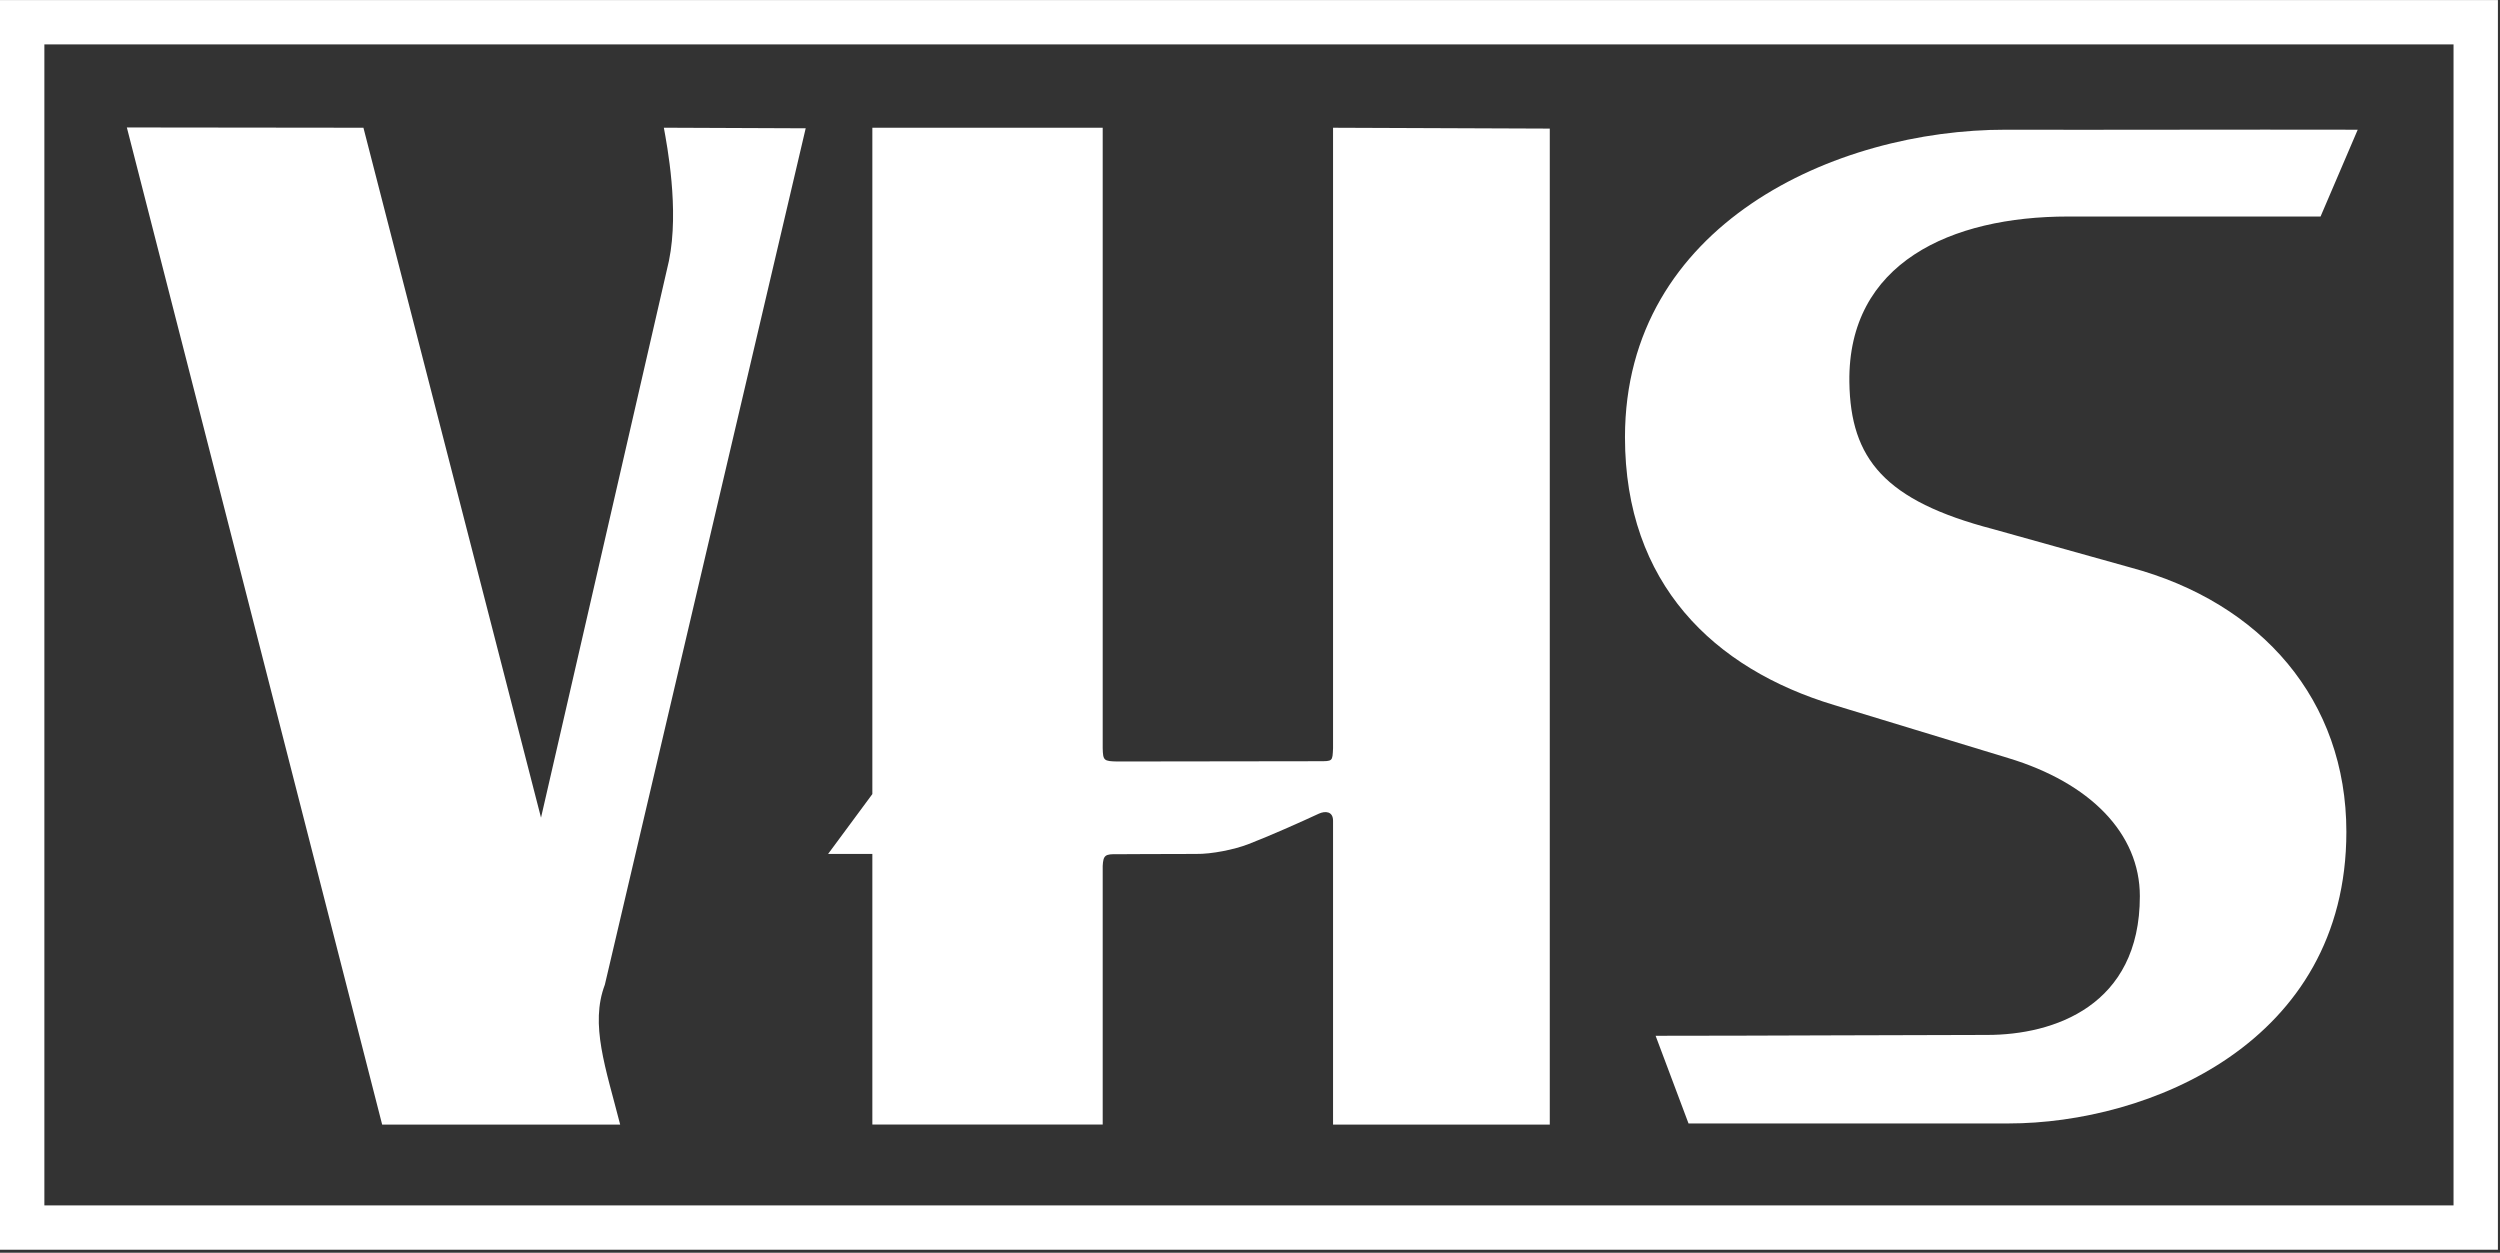 <svg width="459" height="230" viewBox="0 0 459 230" fill="none" xmlns="http://www.w3.org/2000/svg">
<rect x="0" y="0" width="459" height="230" fill="#333333" stroke="none"/>
<g clip-path="url(#clip0_103_15)">
<path d="M4.073 225.38H454.543V4.08H4.073V225.38Z" stroke="white" stroke-width="8.147"/>
<path d="M122.82 47.875C124.747 38.448 122.456 26.625 121.883 23.448L147.925 23.555L111.05 180.795C108.289 188.087 111.206 196.055 113.862 206.472H70.164L23.289 23.402L66.726 23.452L99.33 150.122L122.819 47.882" fill="white"/>
<path d="M284.54 206.47V23.61L244.748 23.454V137.364C244.641 139.812 244.698 139.76 242.092 139.76L205.165 139.81C202.665 139.76 202.508 139.654 202.456 137.362V23.452H160.164V145.792L152.039 156.782H160.164V206.47H202.456V158.97C202.563 156.991 202.925 156.782 205.165 156.834C205.165 156.834 213.915 156.784 219.54 156.784C222.508 156.834 226.675 155.951 229.123 155.014C232.821 153.607 239.019 150.847 242.144 149.389C243.289 148.868 244.748 148.92 244.748 150.69V206.471H284.54" fill="white"/>
<path d="M303.97 190.17C323.137 190.17 352.147 190.014 364.856 190.014C377.043 190.014 392.877 184.701 392.877 164.545C392.877 152.983 383.71 143.712 368.71 139.18L336.731 129.44C314.648 122.774 298.346 107.148 298.346 80.273C298.346 41.21 336.992 23.763 368.294 23.815C385.013 23.865 411.002 23.765 432.877 23.815L426.054 39.753H379.7C358.242 39.753 339.231 48.243 339.544 70.17C339.752 84.233 346.002 91.941 365.95 97.149L391.106 104.181C415.273 110.639 430.793 128.608 430.793 152.723C430.793 191.577 394.335 206.265 368.762 206.265H310.012L303.97 190.17Z" fill="white"/>
</g>
<defs>
<clipPath id="clip0_103_15">
<rect width="458.62" height="229.45" fill="white"/>
</clipPath>
</defs>
</svg>
